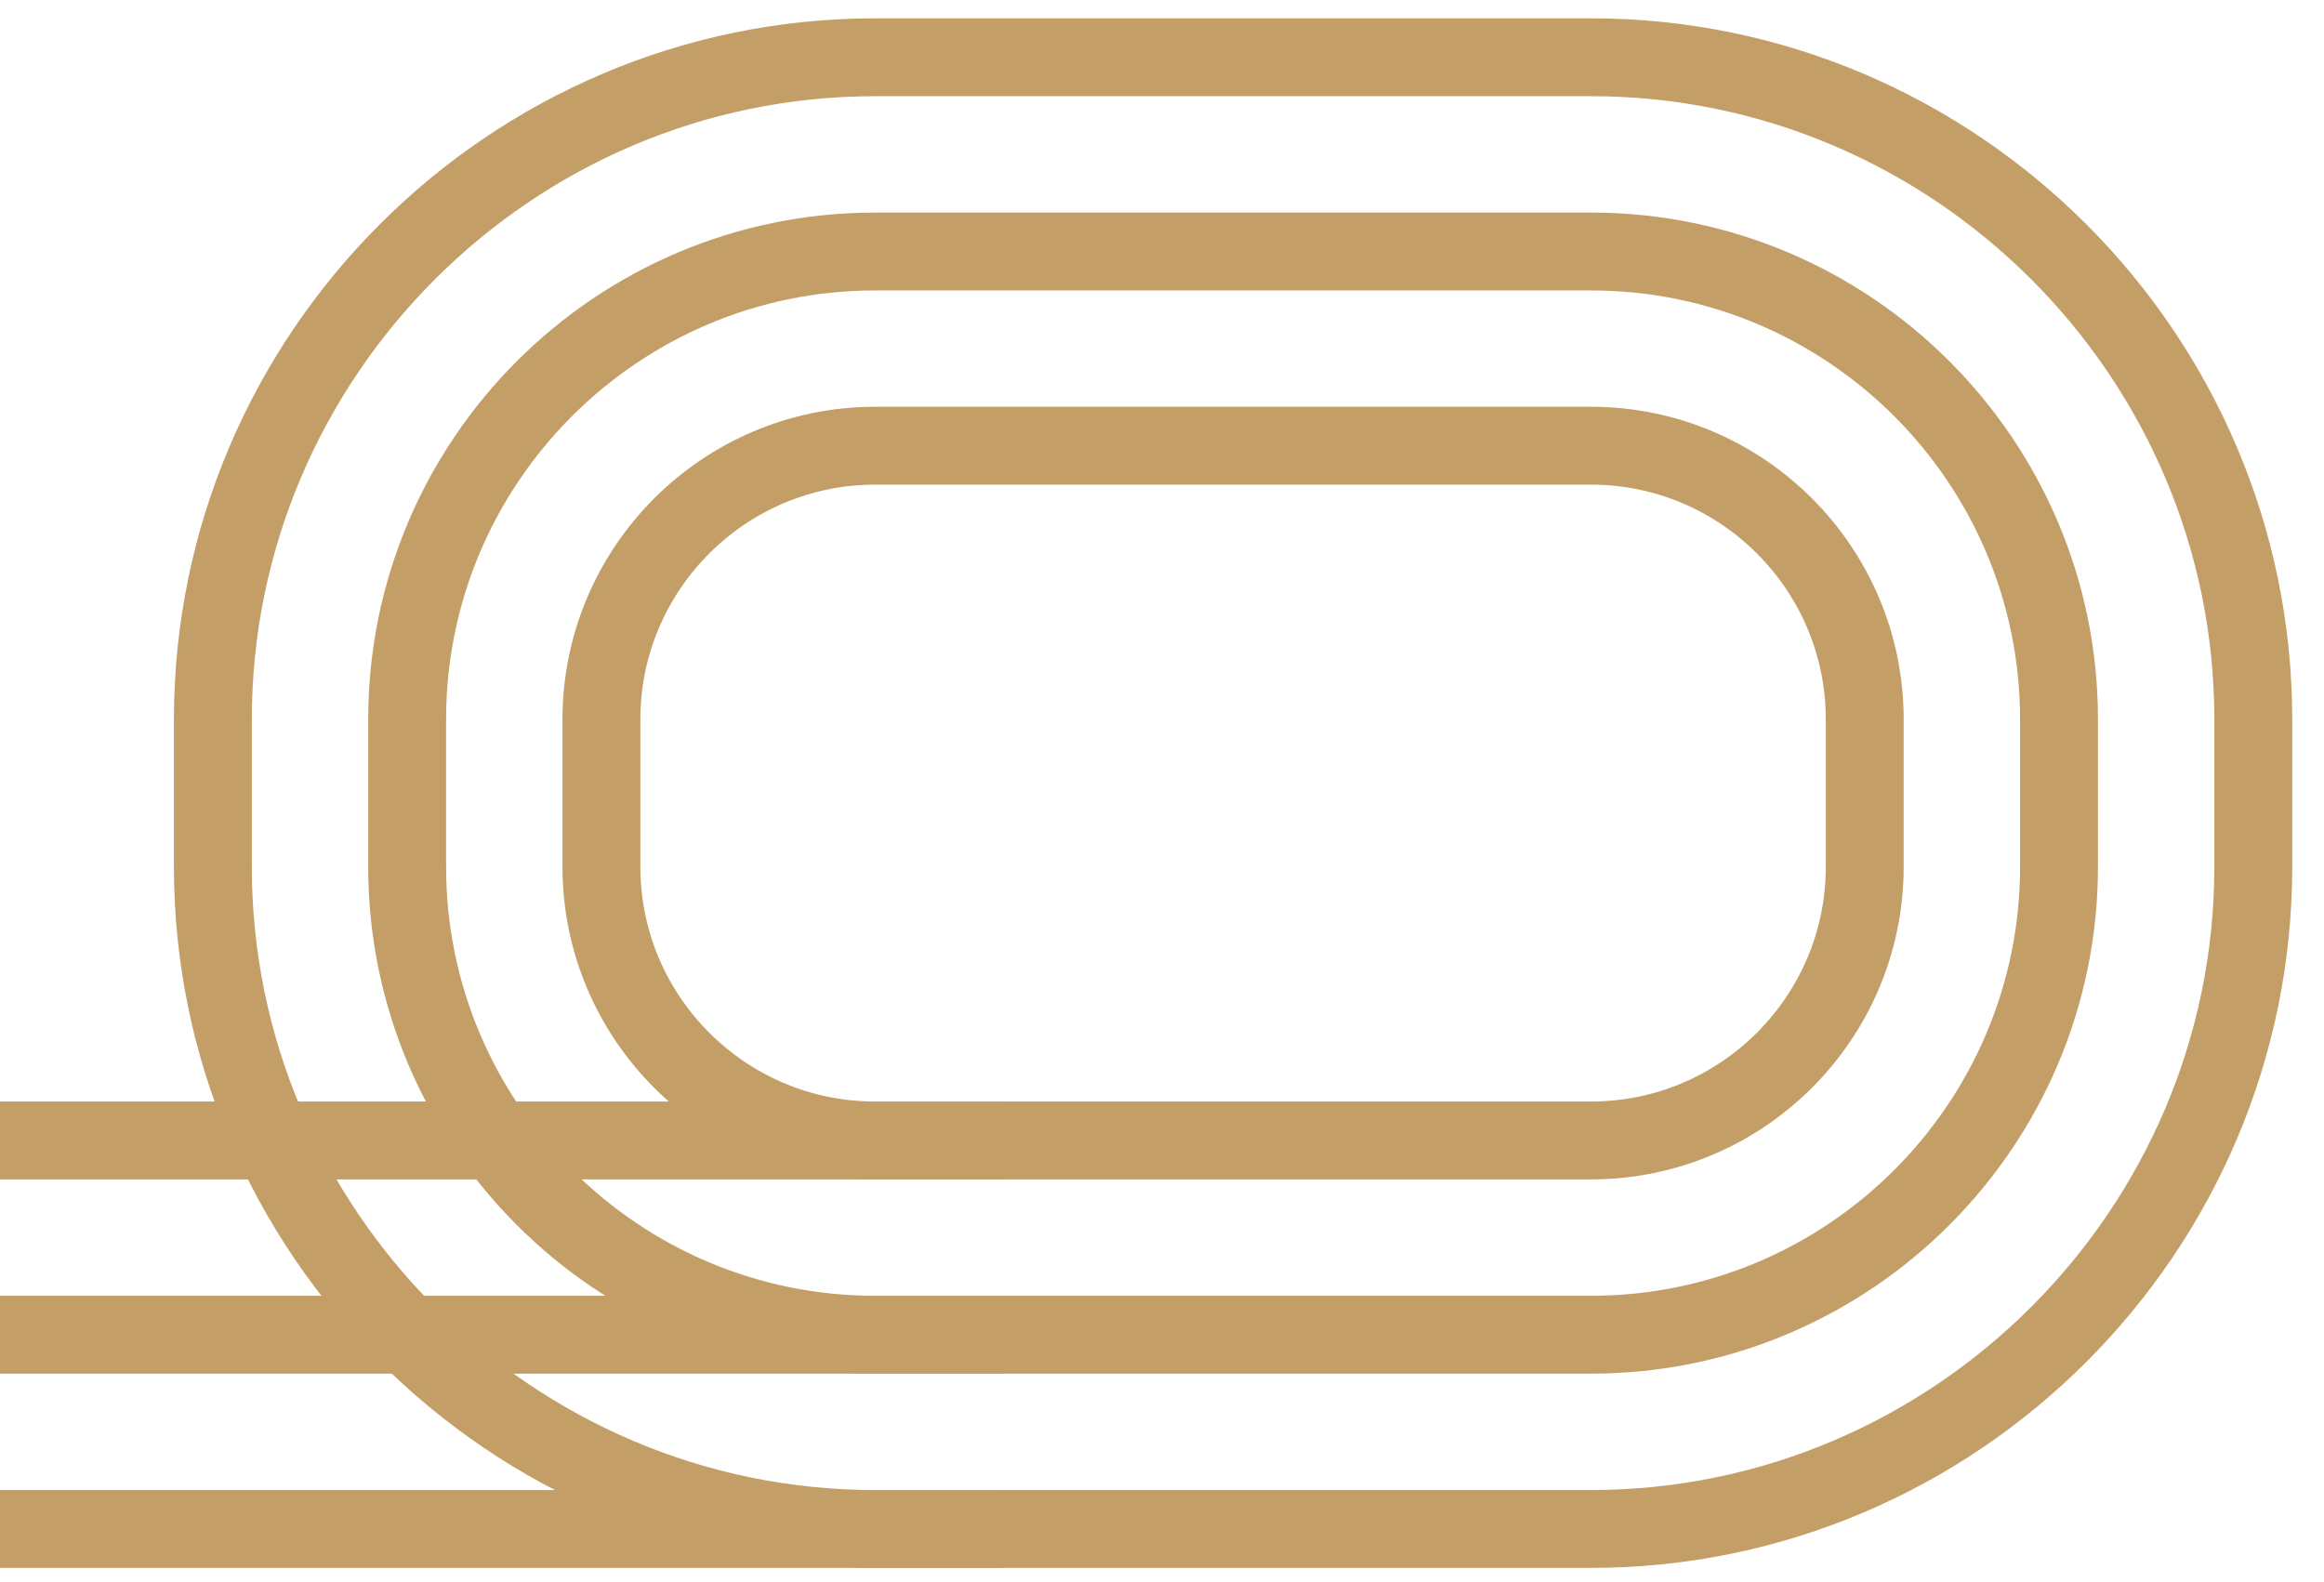<?xml version="1.0" encoding="UTF-8"?>
<svg width="47px" height="32px" viewBox="0 0 47 32" version="1.1" xmlns="http://www.w3.org/2000/svg" xmlns:xlink="http://www.w3.org/1999/xlink">
    <title>Group 13</title>
    <g id="Design" stroke="none" stroke-width="1" fill="none" fill-rule="evenodd" stroke-linejoin="round">
        <g id="Mapa-zima" transform="translate(-988, -486)" stroke="#C39E67" stroke-width="1.575">
            <g id="AKTIVITY" transform="translate(988, 219)">
                <g id="Group-13" transform="translate(0, 268)">
                    <path d="M4.305,16.531 C4.305,23.898 10.332,29.925 17.699,29.925 L32.176,29.925 C39.543,29.925 45.57,23.898 45.57,16.531 L45.57,13.551 C45.57,6.185 39.543,0.158 32.176,0.158 L17.699,0.158 C10.332,0.158 4.305,6.185 4.305,13.551 L4.305,16.531 Z" id="Stroke-1"></path>
                    <path d="M17.698,25.996 C12.48,25.996 8.234,21.751 8.234,16.532 L8.234,13.551 C8.234,8.332 12.48,4.087 17.698,4.087 L32.176,4.087 C37.395,4.087 41.641,8.332 41.641,13.551 L41.641,16.532 C41.641,21.751 37.395,25.996 32.176,25.996 L17.698,25.996 Z" id="Stroke-3"></path>
                    <path d="M17.698,22.067 C14.646,22.067 12.163,19.584 12.163,16.531 L12.163,13.551 C12.163,10.499 14.646,8.015 17.698,8.015 L32.176,8.015 C35.229,8.015 37.712,10.499 37.712,13.551 L37.712,16.531 C37.712,19.584 35.229,22.067 32.176,22.067 L17.698,22.067 Z" id="Stroke-5"></path>
                    <line x1="20.265" y1="22.067" x2="0" y2="22.067" id="Stroke-7"></line>
                    <line x1="20.265" y1="25.996" x2="0" y2="25.996" id="Stroke-9"></line>
                    <line x1="20.265" y1="29.925" x2="0" y2="29.925" id="Stroke-11"></line>
                </g>
            </g>
        </g>
    </g>
</svg>